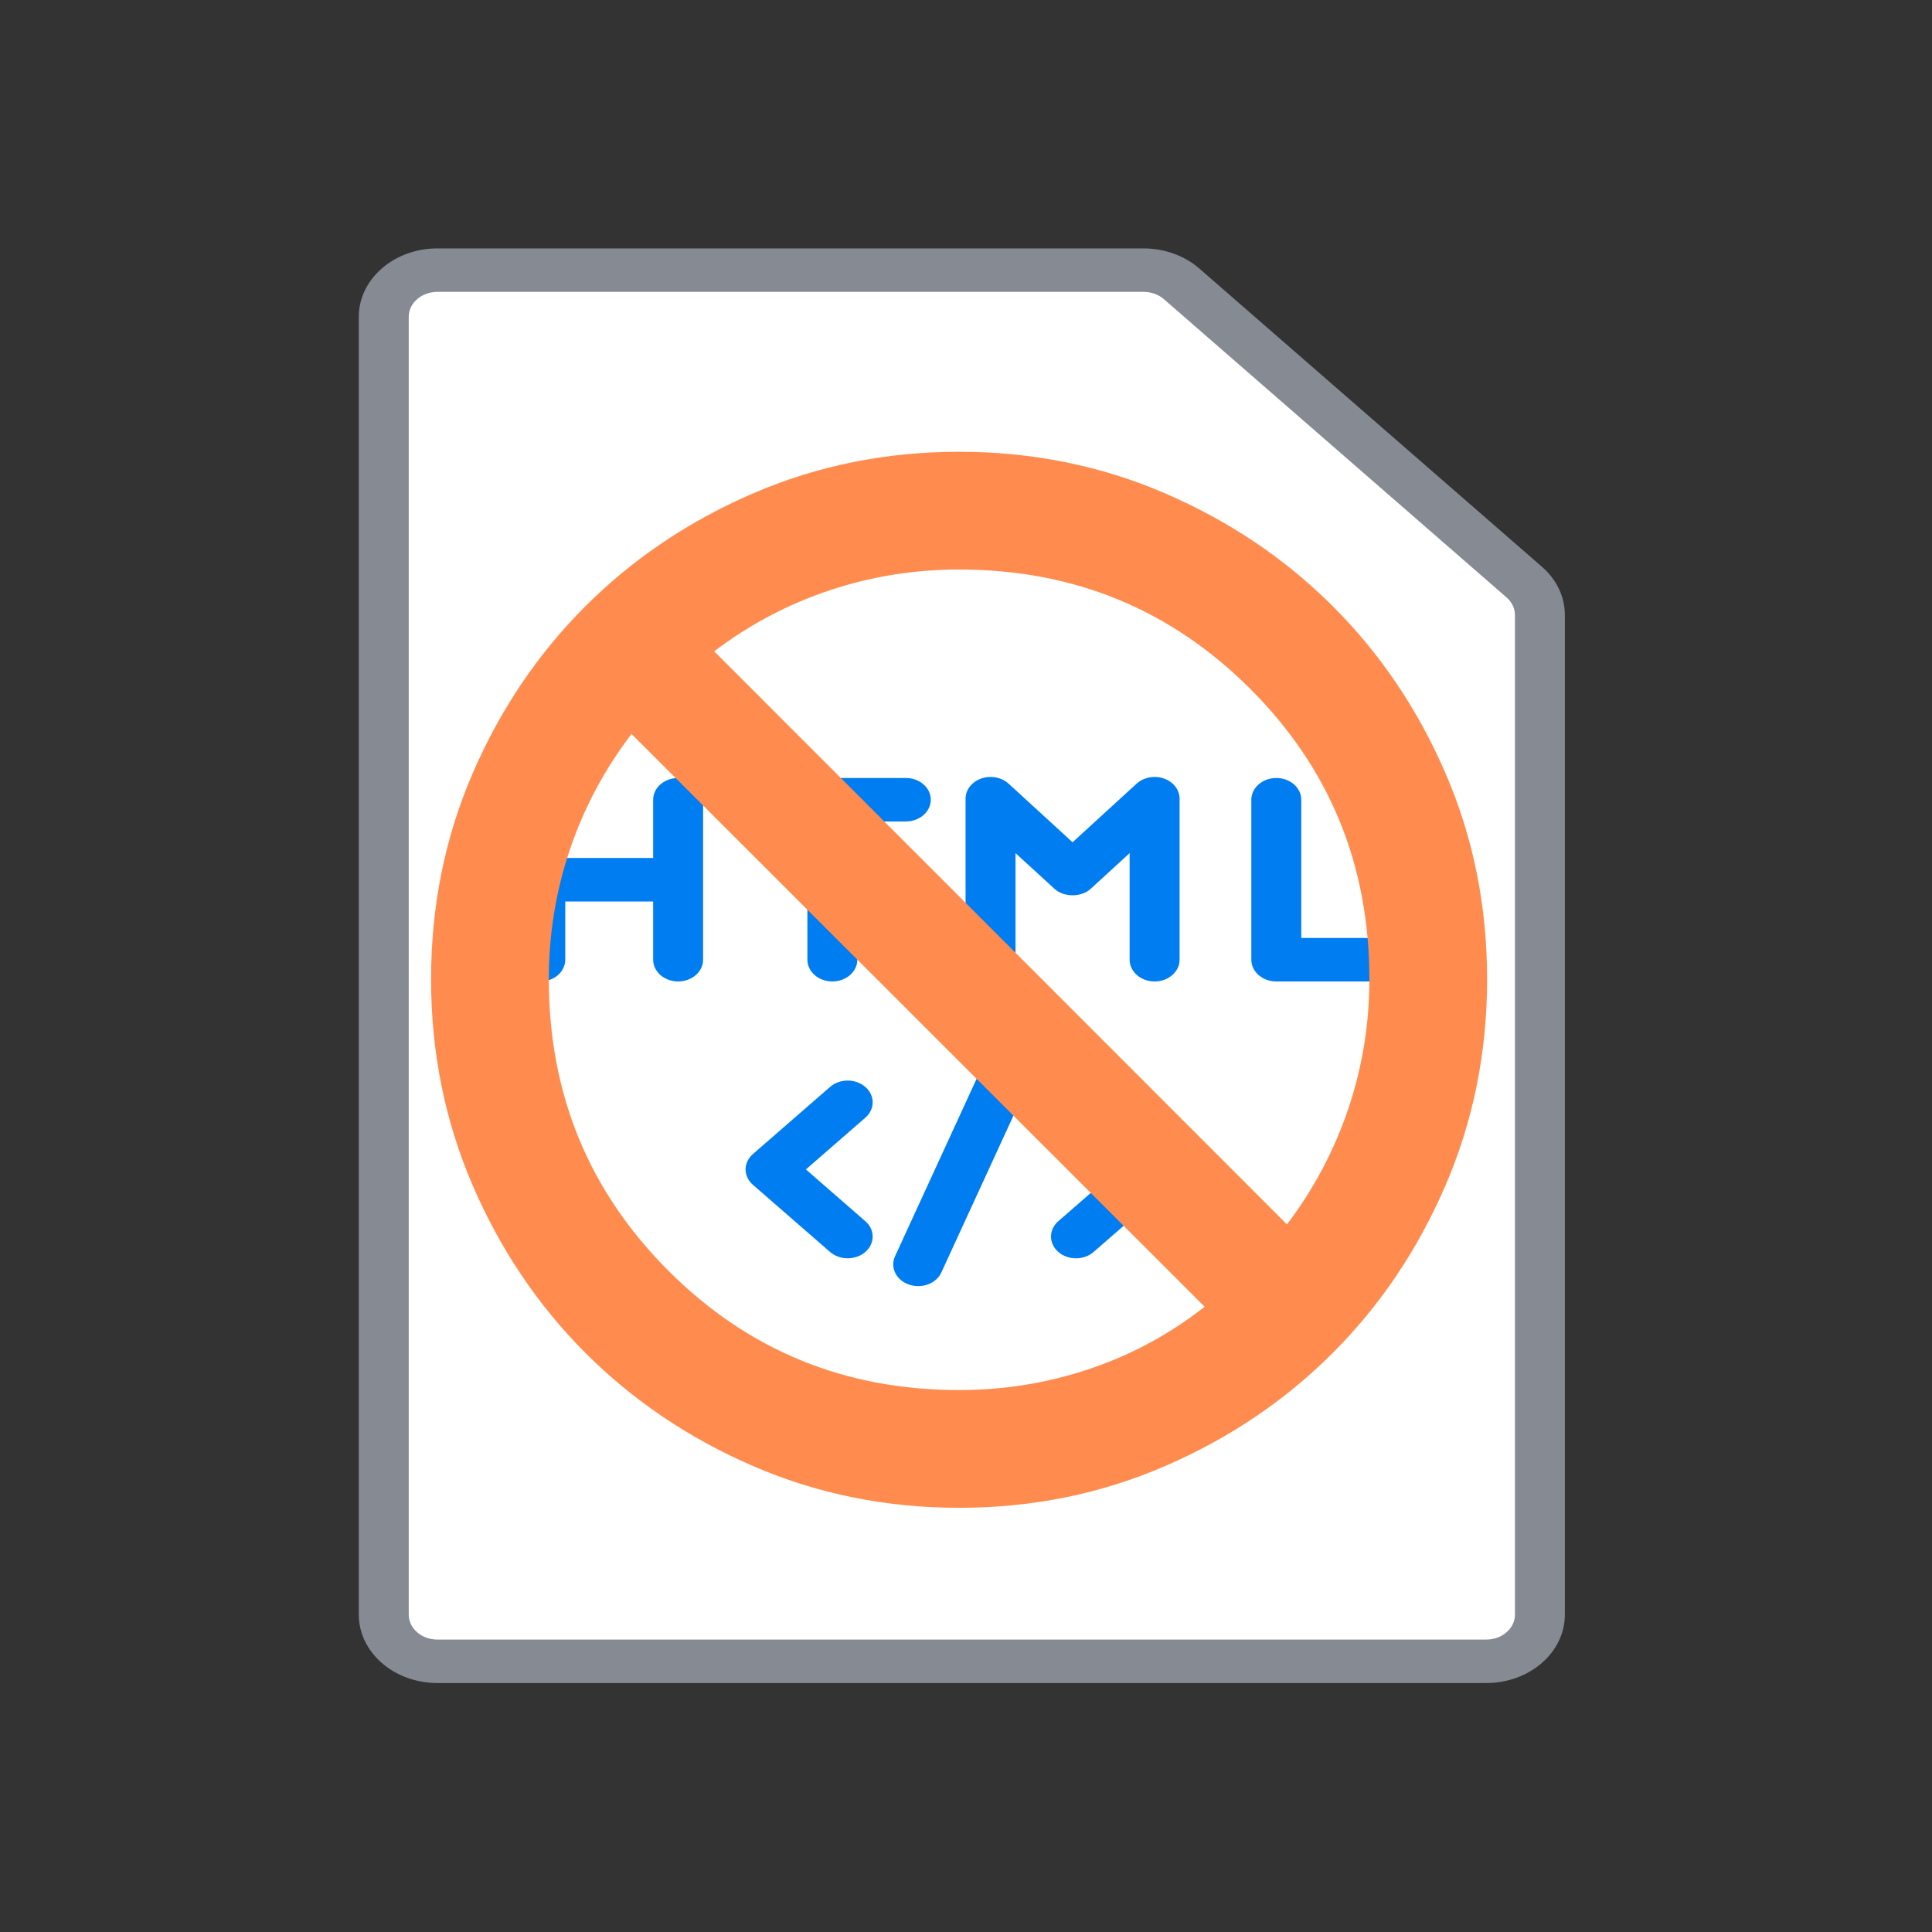 <svg xmlns="http://www.w3.org/2000/svg" width="80" height="80" viewBox="0 0 80 80" fill="none">
    <rect x="0" y="0" width="80" height="80" fill="#333333" stroke="none"/>
    <path
        d="M63.763 25.468V66.859C63.763 67.926 62.77 68.79 61.545 68.79H18.109C16.884 68.79 15.891 67.926 15.891 66.859V13.117C15.891 12.05 16.884 11.186 18.109 11.186H47.356C47.944 11.186 48.509 11.389 48.925 11.751L63.113 24.102C63.53 24.464 63.763 24.955 63.763 25.468Z"
        fill="white" />
    <path
        d="M61.545 69.691H18.11C16.316 69.691 14.857 68.421 14.857 66.859V13.117C14.857 11.556 16.316 10.286 18.11 10.286H47.356C48.212 10.286 49.051 10.588 49.656 11.115L63.845 23.466C64.46 24 64.797 24.711 64.797 25.468V66.86C64.798 68.421 63.338 69.691 61.545 69.691ZM18.11 12.086C17.456 12.086 16.925 12.549 16.925 13.117V66.86C16.925 67.428 17.456 67.891 18.11 67.891H61.545C62.198 67.891 62.73 67.428 62.73 66.86V25.468C62.73 25.192 62.606 24.933 62.383 24.738L48.194 12.388C47.974 12.196 47.669 12.086 47.356 12.086H18.11Z"
        fill="#868A93" />
    <path
        d="M35.101 52.103C34.837 52.103 34.572 52.016 34.37 51.84L31.176 49.06C30.983 48.891 30.873 48.663 30.873 48.424C30.873 48.185 30.983 47.956 31.176 47.787L34.37 45.008C34.774 44.656 35.428 44.656 35.832 45.008C36.236 45.359 36.236 45.929 35.832 46.281L33.37 48.424L35.832 50.567C36.236 50.919 36.236 51.488 35.832 51.84C35.631 52.016 35.366 52.103 35.101 52.103Z"
        fill="#007DF0" />
    <path
        d="M44.553 52.104C44.289 52.104 44.024 52.016 43.822 51.84C43.419 51.488 43.419 50.918 43.822 50.567L46.285 48.424L43.822 46.281C43.419 45.929 43.419 45.359 43.822 45.008C44.226 44.656 44.881 44.656 45.285 45.008L48.478 47.787C48.672 47.956 48.781 48.185 48.781 48.424C48.781 48.663 48.672 48.891 48.478 49.06L45.285 51.84C45.083 52.016 44.818 52.104 44.553 52.104Z"
        fill="#007DF0" />
    <path
        d="M38.02 53.255C37.892 53.255 37.762 53.234 37.636 53.19C37.106 53.006 36.849 52.482 37.061 52.02L40.674 44.159C40.886 43.697 41.486 43.473 42.018 43.657C42.548 43.842 42.806 44.366 42.594 44.827L38.98 52.689C38.819 53.041 38.43 53.255 38.02 53.255Z"
        fill="#007DF0" />
    <path
        d="M22.372 40.64C21.801 40.64 21.338 40.237 21.338 39.74V33.115C21.338 32.618 21.801 32.215 22.372 32.215C22.944 32.215 23.406 32.618 23.406 33.115V39.74C23.406 40.237 22.944 40.64 22.372 40.64Z"
        fill="#007DF0" />
    <path
        d="M28.08 40.64C27.509 40.64 27.046 40.237 27.046 39.74V33.115C27.046 32.618 27.509 32.215 28.08 32.215C28.651 32.215 29.114 32.618 29.114 33.115V39.74C29.114 40.237 28.651 40.64 28.08 40.64Z"
        fill="#007DF0" />
    <path
        d="M27.808 37.328H22.644C22.073 37.328 21.61 36.925 21.61 36.427C21.61 35.93 22.073 35.527 22.644 35.527H27.808C28.38 35.527 28.842 35.93 28.842 36.427C28.842 36.925 28.38 37.328 27.808 37.328Z"
        fill="#007DF0" />
    <path
        d="M34.466 40.64C33.895 40.64 33.432 40.237 33.432 39.74V33.115C33.432 32.618 33.895 32.215 34.466 32.215C35.037 32.215 35.5 32.618 35.5 33.115V39.74C35.5 40.237 35.037 40.64 34.466 40.64Z"
        fill="#007DF0" />
    <path
        d="M37.508 34.015H31.424C30.853 34.015 30.39 33.612 30.39 33.115C30.39 32.618 30.853 32.215 31.424 32.215H37.508C38.079 32.215 38.542 32.618 38.542 33.115C38.542 33.612 38.079 34.015 37.508 34.015Z"
        fill="#007DF0" />
    <path
        d="M57.282 40.64H52.849C52.278 40.64 51.815 40.237 51.815 39.74V33.115C51.815 32.618 52.278 32.215 52.849 32.215C53.42 32.215 53.883 32.618 53.883 33.115V38.84H57.282C57.853 38.84 58.316 39.242 58.316 39.74C58.316 40.237 57.853 40.64 57.282 40.64Z"
        fill="#007DF0" />
    <path
        d="M47.81 40.64C47.239 40.64 46.776 40.237 46.776 39.74V35.326L45.163 36.804C44.772 37.161 44.054 37.161 43.664 36.804L42.05 35.326V39.74C42.05 40.237 41.587 40.64 41.016 40.64C40.445 40.64 39.982 40.237 39.982 39.74V33.072C39.982 32.704 40.24 32.373 40.633 32.236C41.026 32.1 41.475 32.185 41.766 32.452L44.413 34.877L47.061 32.452C47.353 32.185 47.802 32.1 48.194 32.236C48.587 32.373 48.844 32.704 48.844 33.072V39.74C48.844 40.237 48.381 40.64 47.81 40.64Z"
        fill="#007DF0" />
    <mask id="mask0_1718_2096" style="mask-type:alpha" maskUnits="userSpaceOnUse" x="14" y="14" width="52" height="53">
        <rect x="14" y="14.857" width="51.429" height="51.429" fill="#D9D9D9" />
    </mask>
    <g mask="url(#mask0_1718_2096)">
        <path
            d="M39.714 62.435C36.69 62.435 33.849 61.86 31.19 60.709C28.532 59.559 26.217 57.998 24.246 56.027C22.275 54.055 20.716 51.738 19.569 49.076C18.423 46.413 17.85 43.57 17.85 40.546C17.85 37.522 18.423 34.682 19.569 32.028C20.716 29.374 22.275 27.064 24.246 25.097C26.217 23.13 28.532 21.573 31.19 20.427C33.849 19.28 36.69 18.707 39.714 18.707C42.738 18.707 45.579 19.28 48.238 20.427C50.896 21.573 53.211 23.13 55.182 25.097C57.154 27.064 58.712 29.374 59.859 32.028C61.005 34.682 61.578 37.522 61.578 40.546C61.578 43.57 61.005 46.413 59.859 49.076C58.712 51.738 57.154 54.055 55.182 56.027C53.211 57.998 50.896 59.559 48.238 60.709C45.579 61.86 42.738 62.435 39.714 62.435ZM39.714 57.56C41.574 57.56 43.372 57.269 45.106 56.687C46.84 56.105 48.432 55.246 49.881 54.11L26.15 30.392C25.031 31.857 24.181 33.453 23.598 35.179C23.016 36.905 22.725 38.694 22.725 40.546C22.725 45.289 24.373 49.31 27.669 52.61C30.964 55.91 34.98 57.56 39.714 57.56ZM53.291 50.7C54.401 49.234 55.247 47.638 55.83 45.912C56.412 44.186 56.703 42.397 56.703 40.546C56.703 35.811 55.055 31.8 51.759 28.513C48.464 25.226 44.449 23.582 39.714 23.582C37.862 23.582 36.076 23.869 34.354 24.443C32.632 25.017 31.039 25.859 29.573 26.969L53.291 50.7Z"
            fill="#FF8C4E" />
    </g>
</svg>